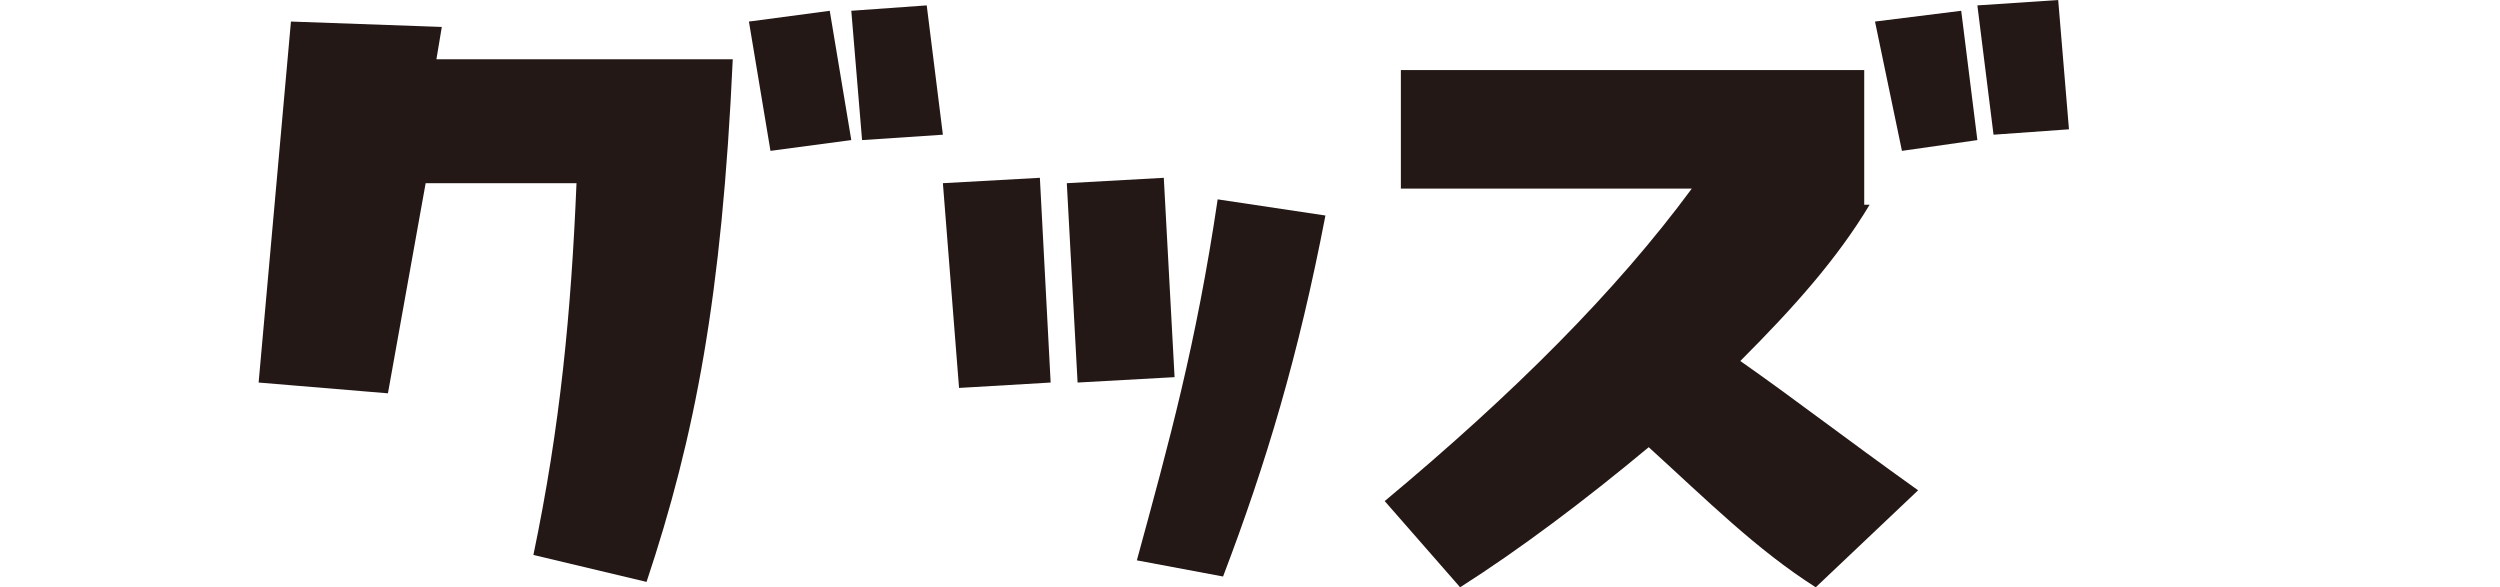 <?xml version="1.0" encoding="utf-8"?>
<!-- Generator: Adobe Illustrator 27.9.5, SVG Export Plug-In . SVG Version: 9.03 Build 54986)  -->
<svg version="1.1" id="レイヤー_1" xmlns="http://www.w3.org/2000/svg" xmlns:xlink="http://www.w3.org/1999/xlink" x="0px"
	 y="0px" viewBox="0 0 46.4 10.9" style="enable-background:new 0 0 46.4 10.9;" xml:space="preserve">
<style type="text/css">
	.st0{fill:#231815;}
</style>
<path class="st0" d="M17.8,7.2l-0.3-3.8l1.8-0.1l0.2,3.8L17.8,7.2z M20,7.1l-0.2-3.7l1.8-0.1L21.8,7L20,7.1z M21.1,10.4
	c0.6-2.2,1.1-4,1.5-6.7l2,0.3c-0.5,2.6-1.1,4.6-1.9,6.7L21.1,10.4z"/>
<g>
	<path class="st0" d="M34.7,3.8c-0.6,1-1.4,1.9-2.4,2.9c1,0.7,1.9,1.4,3.3,2.4l-1.9,1.8c-1.1-0.7-2-1.6-3.1-2.6
		c-1.2,1-2.4,1.9-3.5,2.6l-1.4-1.6c2.4-2,4.3-3.9,5.7-5.8h-5.4V1.3h8.6V3.8z"/>
	<polygon class="st0" points="36.7,2.6 35.3,2.8 34.8,0.4 36.4,0.2 	"/>
	<polygon class="st0" points="38.4,2.4 37,2.5 36.7,0.1 38.2,0 	"/>
</g>
<g>
	<path class="st0" d="M8.2,0.5L8.1,1.1h5.5c-0.2,4.4-0.7,7-1.6,9.7l-2.1-0.5c0.5-2.4,0.7-4.5,0.8-6.9H7.9L7.2,7.3L4.8,7.1l0.6-6.7
		L8.2,0.5z"/>
	<polygon class="st0" points="15.8,2.6 14.3,2.8 13.9,0.4 15.4,0.2 	"/>
	<polygon class="st0" points="17.5,2.5 16,2.6 15.8,0.2 17.2,0.1 	"/>
</g>
</svg>
